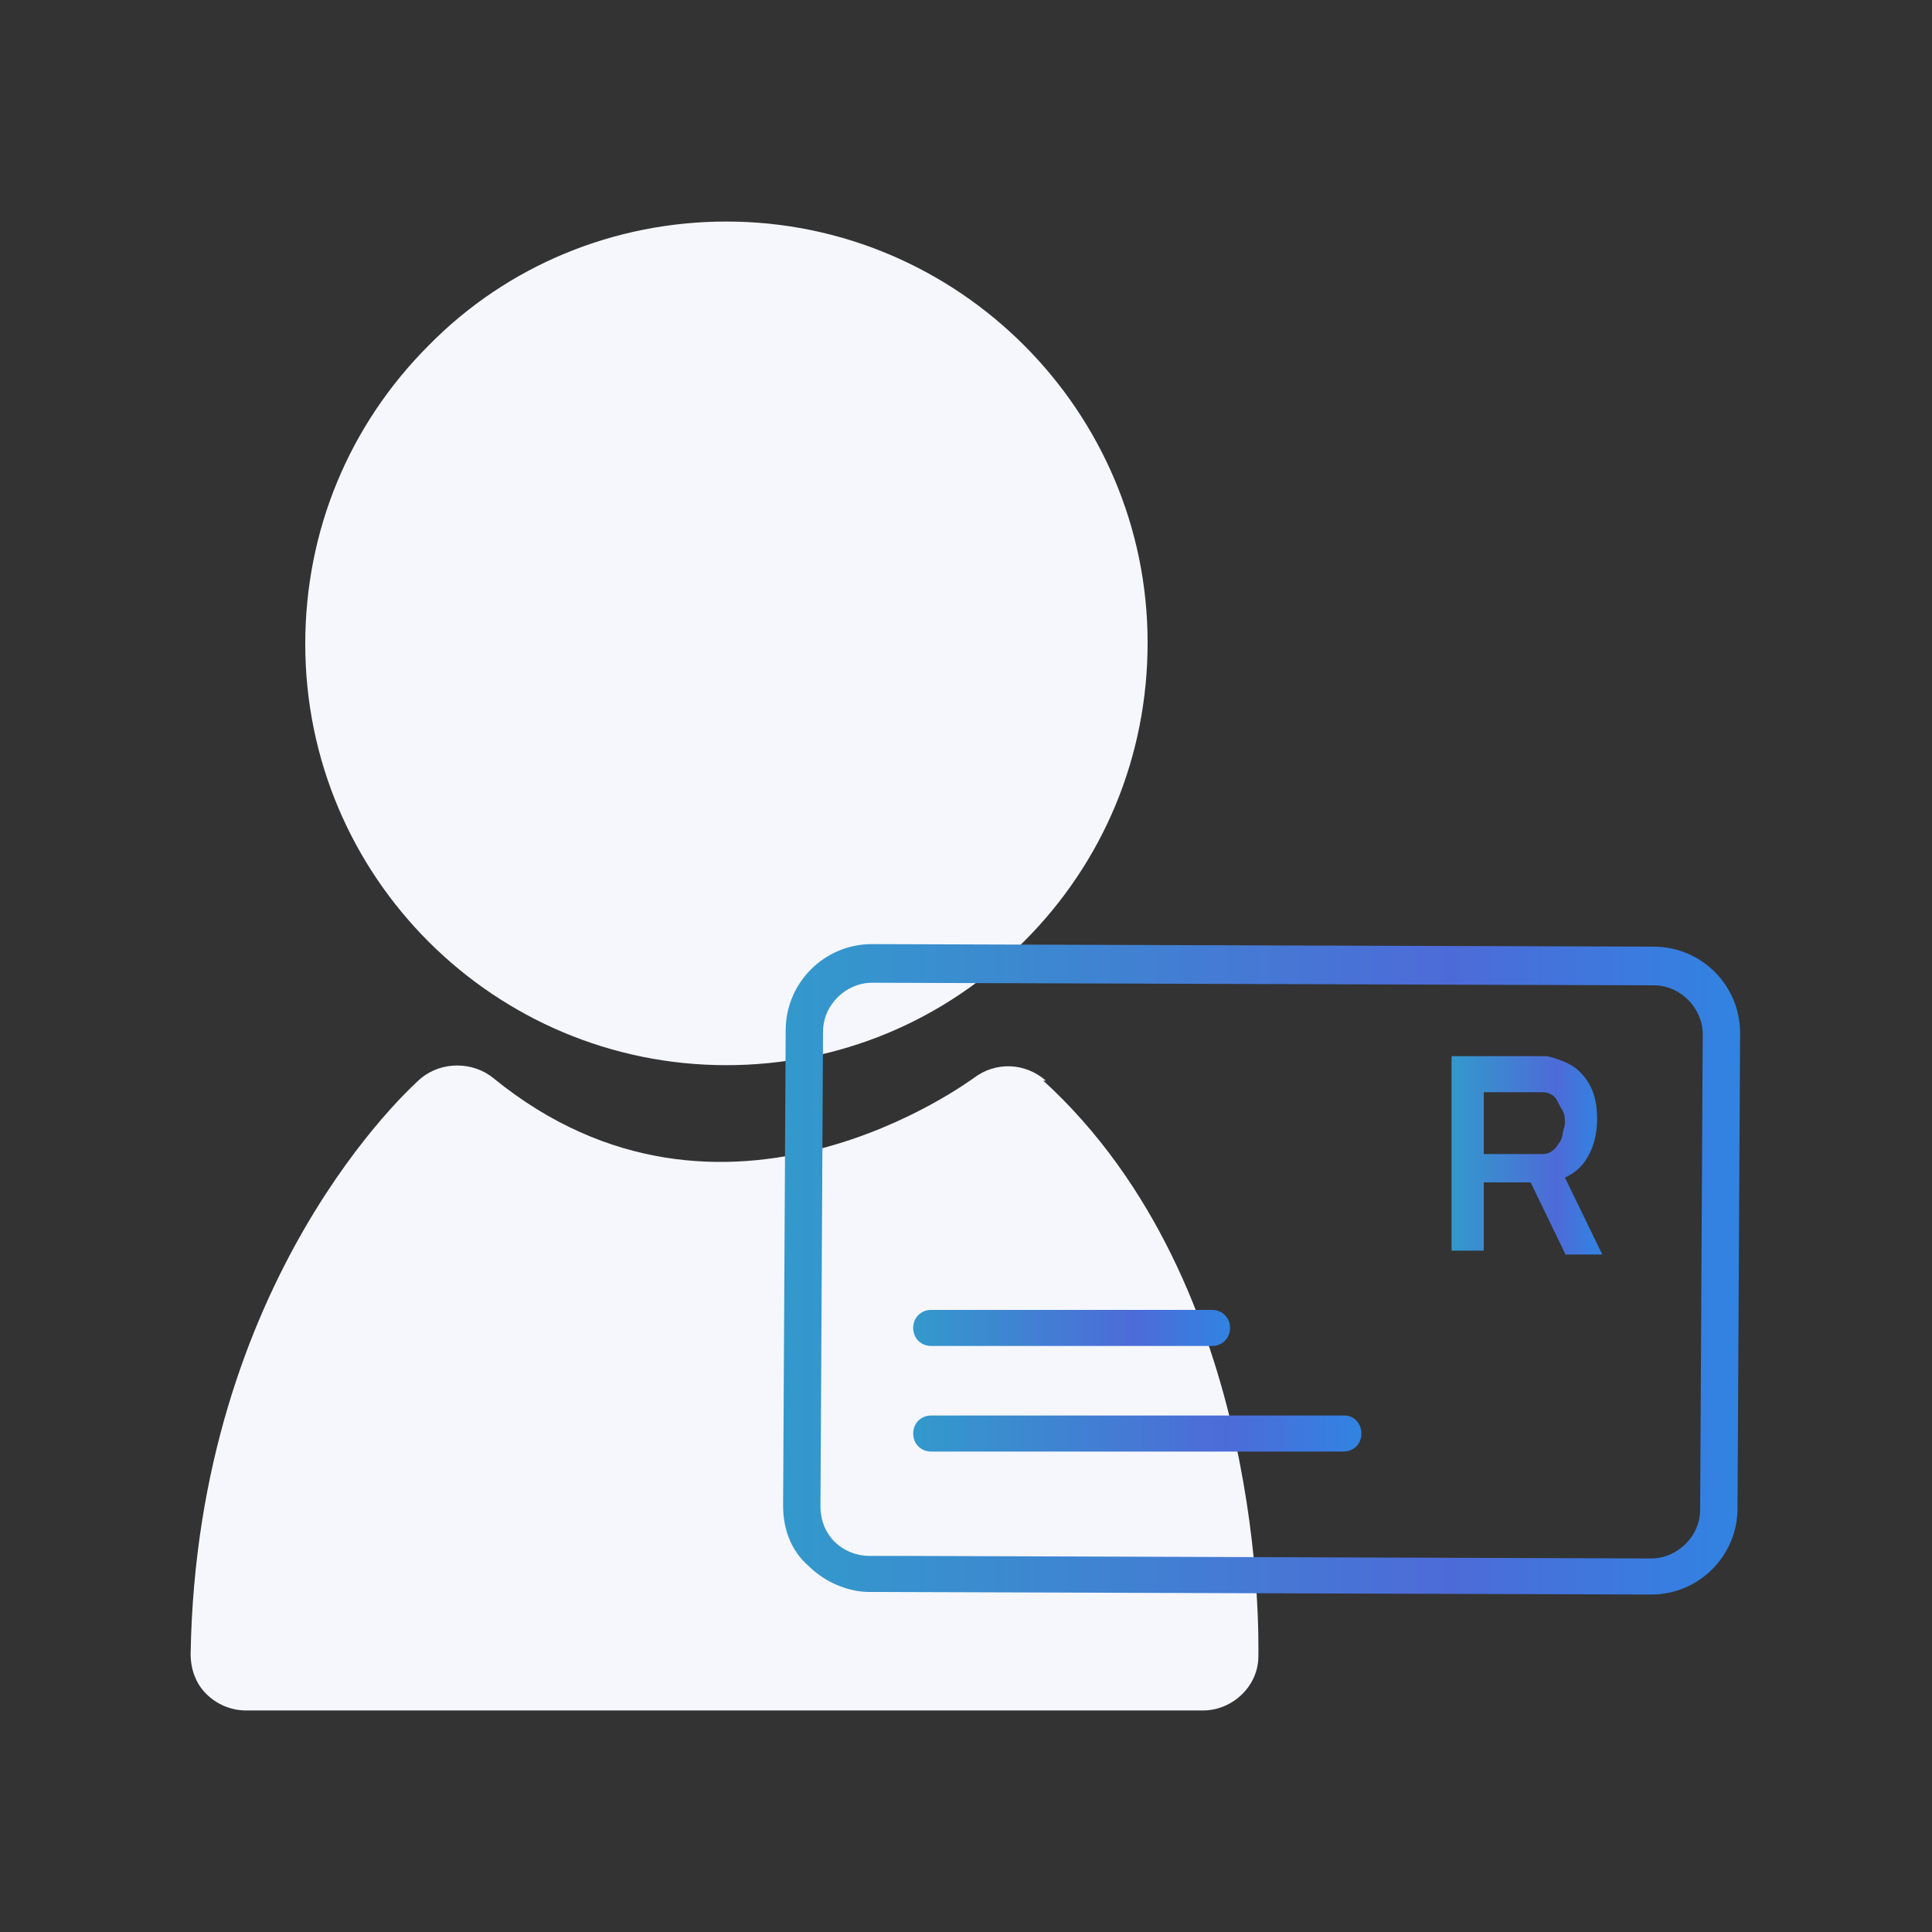 <?xml version="1.0" encoding="UTF-8"?>
<svg id="Livello_1" xmlns="http://www.w3.org/2000/svg" version="1.1" xmlns:xlink="http://www.w3.org/1999/xlink" viewBox="0 0 150 150">
  <rect x="0" y="0" width="150" height="150" fill="#333333" stroke="none"/>
  <!-- Generator: Adobe Illustrator 29.2.1, SVG Export Plug-In . SVG Version: 2.1.0 Build 116)  -->
  <defs>
    <style>
      .st0 {
        fill: url(#Sfumatura_senza_nome_3);
      }

      .st1 {
        fill: url(#Sfumatura_senza_nome_2);
      }

      .st2 {
        fill: #f5f7fc;
      }

      .st3 {
        fill: url(#Sfumatura_senza_nome);
      }

      .st4 {
        fill: url(#Sfumatura_senza_nome_4);
      }
    </style>
    <linearGradient id="Sfumatura_senza_nome" data-name="Sfumatura senza nome" x1="60.8" y1="-1395.4" x2="134.9" y2="-1395.4" gradientTransform="translate(0 -1296.9) scale(1 -1)" gradientUnits="userSpaceOnUse">
      <stop offset="0" stop-color="#39c"/>
      <stop offset=".7" stop-color="#4d6bd8"/>
      <stop offset="1" stop-color="#3183e2"/>
    </linearGradient>
    <linearGradient id="Sfumatura_senza_nome_2" data-name="Sfumatura senza nome 2" x1="70.9" y1="-1400" x2="95.5" y2="-1400" gradientTransform="translate(0 -1296.9) scale(1 -1)" gradientUnits="userSpaceOnUse">
      <stop offset="0" stop-color="#39c"/>
      <stop offset=".7" stop-color="#4d6bd8"/>
      <stop offset="1" stop-color="#3183e2"/>
    </linearGradient>
    <linearGradient id="Sfumatura_senza_nome_3" data-name="Sfumatura senza nome 3" x1="70.9" y1="-1408.1" x2="105.7" y2="-1408.1" gradientTransform="translate(0 -1296.9) scale(1 -1)" gradientUnits="userSpaceOnUse">
      <stop offset="0" stop-color="#39c"/>
      <stop offset=".7" stop-color="#4d6bd8"/>
      <stop offset="1" stop-color="#3183e2"/>
    </linearGradient>
    <linearGradient id="Sfumatura_senza_nome_4" data-name="Sfumatura senza nome 4" x1="112.7" y1="61.4" x2="124.3" y2="61.4" gradientTransform="translate(0 151.1) scale(1 -1)" gradientUnits="userSpaceOnUse">
      <stop offset="0" stop-color="#39c"/>
      <stop offset=".7" stop-color="#4d6bd8"/>
      <stop offset="1" stop-color="#3183e2"/>
    </linearGradient>
  </defs>
  <g>
    <path class="st2" d="M56.4,17.2c-8.7,0-17,3.4-23.1,9.6-6.2,6.2-9.6,14.4-9.6,23.2,0,18.1,14.7,32.7,32.7,32.7h0c8.7,0,16.9-3.4,23.1-9.6,6.2-6.2,9.6-14.4,9.6-23.2,0-18-14.7-32.7-32.7-32.7Z"/>
    <path class="st2" d="M81.2,83.9c-1.6-1.4-3.9-1.5-5.6-.2-.2.1-19.4,14.6-37.3,0-1.6-1.3-4-1.3-5.6,0-.7.6-17.4,15.5-17.9,44.7,0,1.2.4,2.3,1.2,3.1s1.9,1.3,3.1,1.3h74.3c2.3,0,4.3-1.9,4.3-4.2,0-1.2.7-28.8-16.7-44.7Z"/>
  </g>
  <g>
    <path class="st3" d="M128.2,123.8c3.7,0,6.7-3,6.7-6.7l.2-36.9c0-3.7-3-6.7-6.7-6.7l-60.7-.2h0c-3.7,0-6.7,3-6.7,6.7l-.2,36.9c0,1.8.6,3.5,2,4.7,1.2,1.2,3,2,4.7,2l60.7.2h0ZM70,120.8h-2.5c-1,0-2-.4-2.7-1.1-.8-.8-1.1-1.8-1.1-2.7l.2-36.9c0-2.1,1.8-3.8,3.8-3.8h0l60.7.2c2.1,0,3.8,1.8,3.8,3.8l-.2,36.9c0,2.1-1.8,3.8-3.8,3.8h0l-58.1-.2h0Z"/>
    <path class="st1" d="M72.3,104.5h21.8c.8,0,1.4-.6,1.4-1.4s-.6-1.4-1.4-1.4h-21.8c-.8,0-1.4.6-1.4,1.4s.6,1.4,1.4,1.4Z"/>
    <path class="st0" d="M104.4,109.9h-32.1c-.8,0-1.4.6-1.4,1.4s.6,1.4,1.4,1.4h32c.8,0,1.4-.6,1.4-1.4,0-.8-.6-1.4-1.3-1.4Z"/>
    <path class="st4" d="M112.7,97.3v-15.3h6.8c.2,0,.5,0,.6,0,.9.2,1.6.5,2.2.9.6.5,1,1,1.3,1.7.3.7.4,1.5.4,2.3,0,1.2-.3,2.3-.9,3.2-.6.9-1.6,1.5-2.9,1.7h-1.1c0,0-3.9,0-3.9,0v5.3s-2.5,0-2.5,0ZM115.2,89.6h4.1c.2,0,.3,0,.5,0,.5,0,.8-.3,1-.5.2-.3.4-.5.5-.9,0-.3.2-.7.2-1s0-.7-.2-1-.3-.6-.5-.9c-.2-.3-.6-.5-1-.5-.2,0-.3,0-.5,0h-4.1v5ZM121.5,97.3l-3-6.2,2.6-.5,3.3,6.8h-2.9Z"/>
  </g>
</svg>